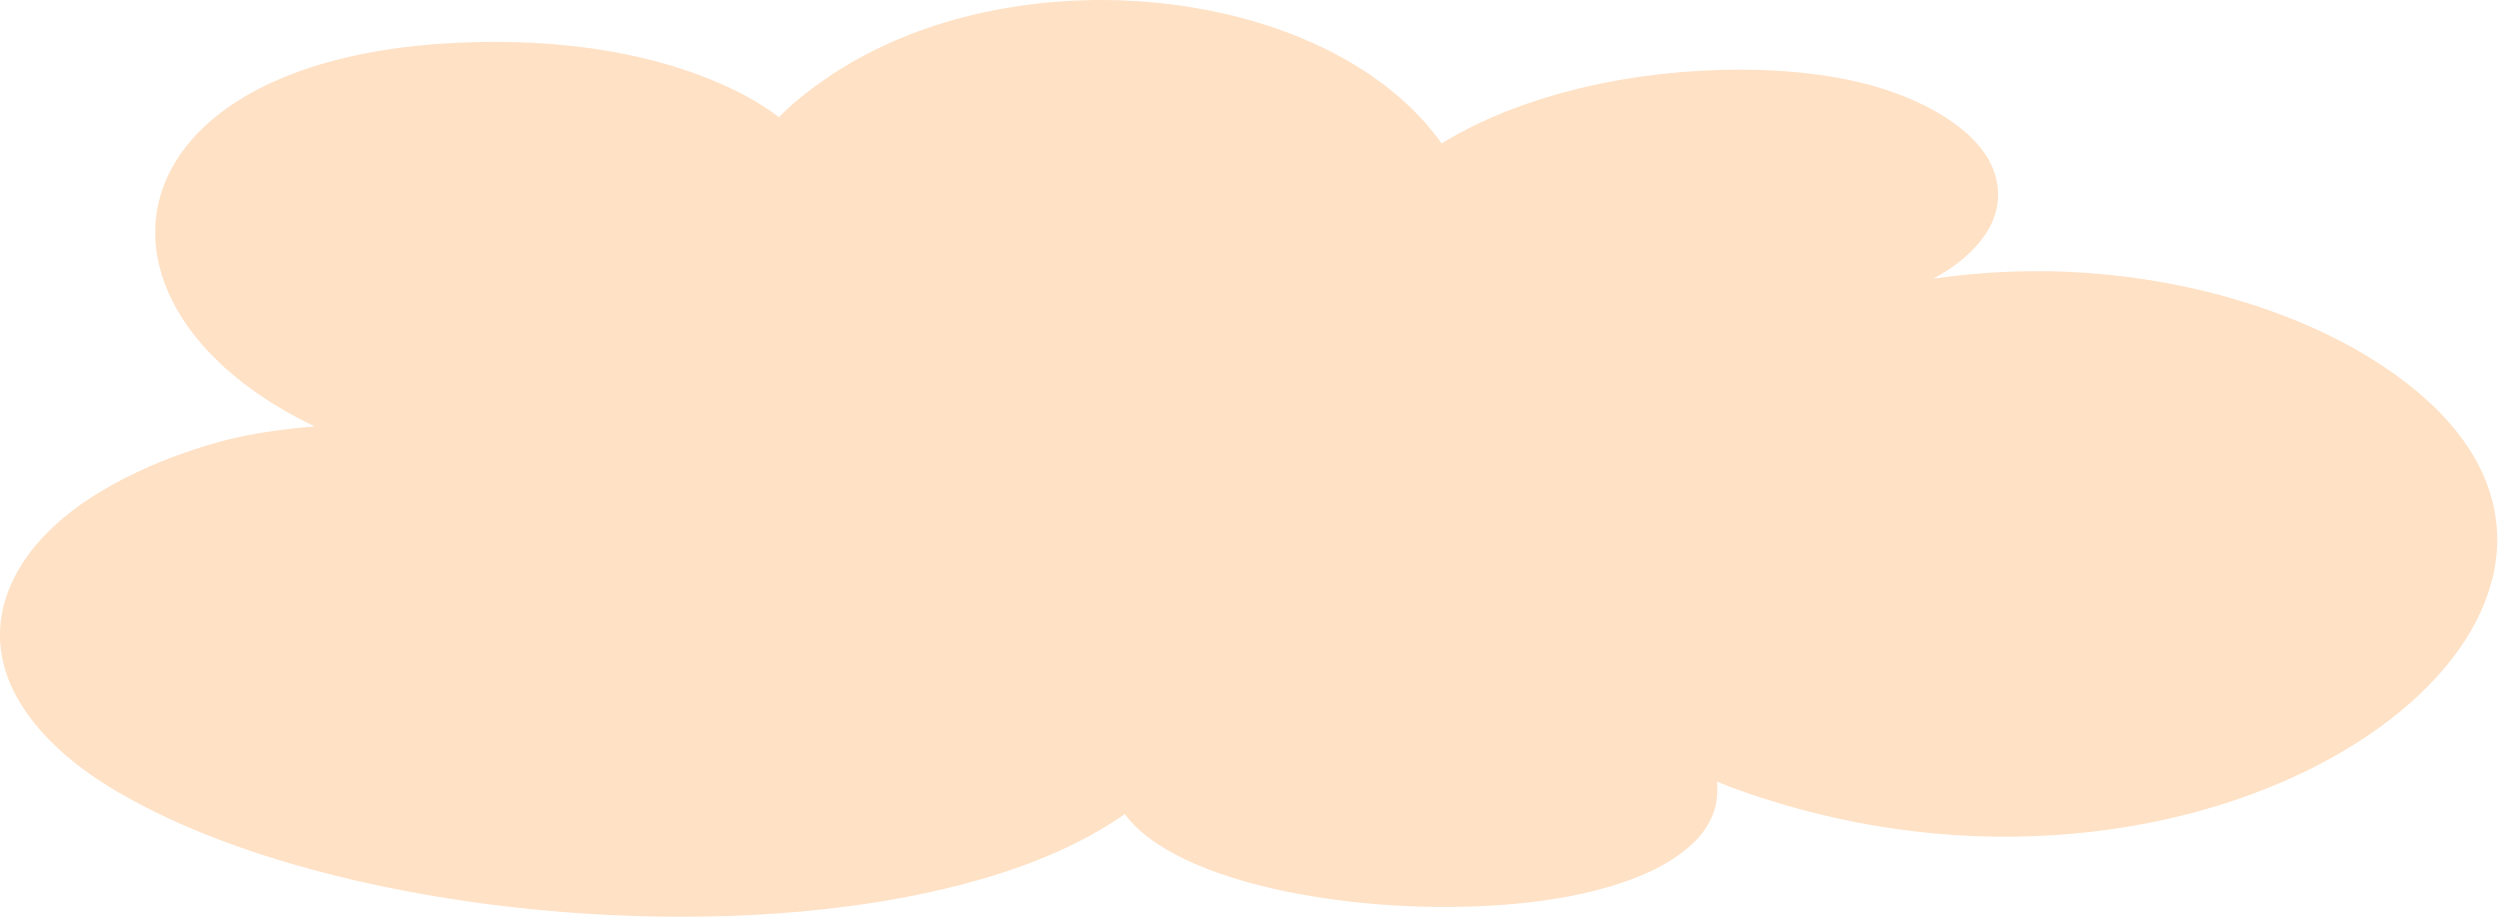 <svg width="778" height="286" viewBox="0 0 778 286" fill="none" xmlns="http://www.w3.org/2000/svg">
<path d="M776.363 159.245L776.364 159.237L775.916 157.188L775.692 156.161C775.61 155.819 775.499 155.472 775.402 155.13L774.808 153.071C774.592 152.385 774.325 151.704 774.08 151.019C773.634 149.65 772.982 148.295 772.403 146.933C772.121 146.251 771.728 145.58 771.394 144.902C771.031 144.23 770.734 143.547 770.318 142.879C769.51 141.541 768.776 140.192 767.834 138.872C767.381 138.21 766.951 137.545 766.476 136.885L764.977 134.92L764.227 133.937L763.403 132.969L761.763 131.029L759.973 129.118C759.372 128.481 758.793 127.841 758.124 127.223C756.831 125.974 755.561 124.718 754.126 123.506C753.42 122.896 752.751 122.278 752.014 121.678L749.783 119.885L748.667 118.991L747.484 118.119L745.11 116.371C744.313 115.791 743.449 115.237 742.63 114.666C741.788 114.106 740.984 113.525 740.105 112.978L737.474 111.332L736.162 110.51L734.783 109.71L732.03 108.126C731.12 107.596 730.112 107.102 729.157 106.588C728.186 106.085 727.239 105.556 726.238 105.07L723.22 103.611L721.711 102.883L720.148 102.191L717.015 100.805C715.968 100.343 714.86 99.923 713.782 99.482C712.689 99.051 711.635 98.593 710.519 98.18L707.17 96.945L705.492 96.329L703.768 95.753L700.318 94.6C699.163 94.222 697.961 93.885 696.791 93.522C695.604 93.177 694.442 92.792 693.224 92.476L689.594 91.503C688.985 91.343 688.392 91.173 687.775 91.024L685.924 90.585L682.214 89.707C680.965 89.431 679.698 89.184 678.448 88.92C677.182 88.67 675.948 88.376 674.657 88.166C672.099 87.726 669.567 87.226 666.966 86.878L663.083 86.31L659.171 85.847C656.57 85.507 653.93 85.313 651.301 85.079C649.99 84.948 648.669 84.886 647.348 84.808L643.392 84.579L639.444 84.462L637.481 84.406C636.826 84.396 636.163 84.401 635.5 84.398L631.537 84.395L627.613 84.489L625.651 84.54L623.708 84.638L619.814 84.838L615.958 85.131L614.034 85.28L612.129 85.472L608.32 85.861L604.564 86.332L602.686 86.568L601.689 86.717C608.761 82.895 614.225 78.259 617.692 73.163C621.715 67.295 622.834 60.759 620.853 54.318L620.448 53.112L620.243 52.507L619.956 51.908L619.382 50.711L619.095 50.112L618.951 49.813L618.931 49.777L618.898 49.718L618.851 49.646L618.764 49.503L618.062 48.351C617.835 47.97 617.514 47.564 617.243 47.173C616.704 46.371 616.028 45.623 615.406 44.85C614.033 43.34 612.534 41.852 610.803 40.431C609.056 39.016 607.212 37.625 605.119 36.334C604.617 36.001 604.092 35.682 603.544 35.369C603.003 35.057 602.479 34.73 601.916 34.424C600.782 33.819 599.678 33.2 598.476 32.629C597.32 32.038 596.064 31.494 594.839 30.941C594.215 30.669 593.568 30.415 592.936 30.151L591.981 29.759L590.994 29.389C590.332 29.146 589.685 28.892 589.014 28.655L586.973 27.964L586.46 27.791L586.331 27.748L586.157 27.695L585.904 27.619L584.892 27.312C584.205 27.109 583.569 26.898 582.816 26.698L580.636 26.101L578.445 25.565C577.719 25.382 576.978 25.222 576.237 25.062C575.495 24.905 574.762 24.734 574.004 24.595C571.014 23.998 567.965 23.523 564.897 23.108C561.828 22.709 558.738 22.412 555.637 22.174C552.542 21.957 549.443 21.811 546.355 21.732C543.265 21.668 540.187 21.657 537.119 21.717L536.832 21.722L536.618 21.728L536.478 21.734L535.917 21.753L534.795 21.795L532.558 21.879L530.321 21.962C529.575 21.989 528.798 22.056 528.044 22.105L523.473 22.412C521.97 22.537 520.494 22.698 518.998 22.839L516.767 23.061C516.026 23.137 515.305 23.246 514.57 23.334L510.182 23.905C508.739 24.122 507.31 24.362 505.875 24.591L503.725 24.94C503.01 25.06 502.323 25.209 501.615 25.341L497.411 26.16C496.037 26.457 494.677 26.779 493.302 27.087L491.256 27.554C490.582 27.719 489.923 27.9 489.257 28.073L485.274 29.119L481.402 30.268L479.474 30.845C478.843 31.047 478.226 31.261 477.601 31.471L473.87 32.728L470.273 34.081L468.478 34.761L466.747 35.484L463.299 36.938L459.999 38.481L458.353 39.255L456.785 40.072L453.65 41.71L450.686 43.43L449.204 44.291L448.628 44.66L447.607 43.195C446.475 41.718 445.232 40.258 444.049 38.79C443.762 38.42 443.424 38.063 443.078 37.702L442.061 36.626L440.022 34.47C439.698 34.106 439.315 33.758 438.931 33.409L437.788 32.36L435.502 30.262C433.885 28.89 432.149 27.544 430.473 26.183L427.707 24.224C426.767 23.577 425.888 22.903 424.896 22.276L421.888 20.405C420.881 19.781 419.904 19.148 418.798 18.571C416.616 17.401 414.549 16.172 412.185 15.098L408.722 13.439C407.532 12.907 406.289 12.406 405.076 11.892L403.245 11.125L402.326 10.74L401.361 10.39L397.507 8.986C396.858 8.759 396.241 8.503 395.553 8.304L393.537 7.675L389.505 6.421L385.323 5.318L383.229 4.769C382.533 4.58 381.798 4.447 381.086 4.281L376.776 3.346C376.065 3.18 375.321 3.058 374.592 2.933L372.384 2.548L370.176 2.167L369.076 1.977C368.703 1.923 368.33 1.877 367.958 1.828L363.472 1.241C361.983 1.02 360.465 0.915 358.956 0.776C357.447 0.648 355.939 0.49 354.421 0.389L349.875 0.166L347.599 0.056L345.332 0.035L340.797 -0C339.293 0.018 337.801 0.087 336.303 0.132C333.288 0.179 330.354 0.449 327.403 0.661C325.917 0.745 324.49 0.948 323.037 1.106L318.704 1.611L314.487 2.28C313.088 2.511 311.654 2.706 310.317 3.005L306.237 3.835C305.565 3.981 304.858 4.098 304.214 4.269L302.247 4.759L298.319 5.744C297.654 5.898 297.045 6.101 296.415 6.284L294.539 6.849C293.286 7.226 292.025 7.596 290.786 7.982L287.21 9.244L285.425 9.876C284.83 10.088 284.221 10.291 283.669 10.528L280.283 11.914L278.591 12.608L277.744 12.957L276.948 13.332L273.761 14.833C271.58 15.803 269.642 16.899 267.646 17.965L266.153 18.767L265.406 19.169L264.71 19.592L261.931 21.29C261.012 21.86 260.057 22.413 259.174 23L256.604 24.784L254.033 26.571L253.872 26.683L253.694 26.817L253.4 27.044L252.805 27.493L251.623 28.391L250.44 29.296L249.269 30.245C248.501 30.881 247.682 31.504 246.964 32.155L244.788 34.112C244.415 34.433 244.091 34.776 243.761 35.115L242.77 36.136L242.432 36.482L241.438 35.752L240.431 35.013C240.1 34.763 239.762 34.521 239.386 34.283L237.184 32.855C236.439 32.382 235.741 31.891 234.913 31.45L232.508 30.094L231.305 29.416L231.155 29.33C231.241 29.37 230.948 29.226 230.956 29.226L230.877 29.187L230.57 29.038L229.962 28.741L227.524 27.547L226.301 26.951C225.879 26.753 225.39 26.555 224.939 26.355L222.162 25.163L220.77 24.569C220.303 24.384 219.827 24.213 219.352 24.031L216.508 22.968L215.083 22.437L213.61 21.953L210.658 20.987L209.921 20.747L209.553 20.625L209.365 20.563L209.271 20.535C209.177 20.506 209.351 20.555 209.033 20.462L207.578 20.052L204.66 19.23C204.16 19.096 203.72 18.95 203.168 18.824L201.55 18.434C199.394 17.915 197.226 17.372 195.077 16.972L191.847 16.326C190.77 16.11 189.668 15.954 188.575 15.768L185.293 15.229C184.191 15.074 183.087 14.937 181.984 14.792C180.88 14.652 179.778 14.499 178.666 14.366L175.328 14.038C174.215 13.935 173.104 13.801 171.989 13.729L168.637 13.503C166.401 13.327 164.173 13.266 161.939 13.181L160.264 13.12L160.058 13.107L159.955 13.109L159.749 13.104L159.352 13.098L158.55 13.087L155.355 13.051C154.818 13.048 154.303 13.036 153.743 13.039L152.063 13.058L148.702 13.095C146.482 13.142 144.303 13.233 142.111 13.312C137.743 13.547 133.387 13.836 129.122 14.319C128.054 14.44 126.98 14.546 125.919 14.676L122.754 15.107L121.172 15.323L119.617 15.579L116.507 16.09C112.416 16.851 108.366 17.675 104.516 18.703C96.741 20.686 89.642 23.29 83.255 26.287C76.961 29.331 71.394 32.78 66.821 36.573C65.629 37.505 64.603 38.493 63.52 39.458C63.003 39.95 62.516 40.451 62.014 40.947L61.268 41.693L60.58 42.453L59.212 43.978L57.959 45.533C57.53 46.049 57.144 46.576 56.772 47.103C56.401 47.631 56.007 48.157 55.65 48.689C52.846 52.958 50.804 57.385 49.648 61.904C48.434 66.42 48.083 71.028 48.424 75.647C48.779 80.267 49.914 84.901 51.745 89.49C53.634 94.075 56.151 98.63 59.509 103.057L60.769 104.718L62.133 106.358L62.819 107.18L63.55 107.989L65.026 109.609C67.103 111.748 69.248 113.875 71.684 115.926C76.445 120.057 82.037 123.96 88.235 127.592C91.299 129.379 94.538 131.084 97.929 132.708C95.59 132.888 93.264 133.108 90.957 133.363C84.296 134.119 77.737 135.151 71.544 136.665C71.156 136.756 70.753 136.834 70.379 136.937L69.24 137.246L66.97 137.866L65.838 138.179L65.269 138.335L64.661 138.527L62.625 139.169L60.589 139.812C59.913 140.023 59.19 140.292 58.497 140.528L56.397 141.262C55.697 141.506 54.99 141.749 54.34 142.011C48.944 143.994 43.929 146.242 39.193 148.626C36.8 149.809 34.578 151.078 32.364 152.345L29.15 154.302L28.951 154.424L28.689 154.599L28.321 154.844L27.591 155.33L26.131 156.307C25.885 156.471 25.648 156.625 25.401 156.8L24.66 157.34L23.194 158.423C22.177 159.144 21.315 159.874 20.415 160.602L19.073 161.697L17.826 162.82C16.998 163.572 16.135 164.314 15.395 165.094C9.095 171.215 4.718 177.921 2.232 184.889C1 188.375 0.235 191.933 0.057 195.534C0.007 195.982 0.001 196.433 0.01 196.884L0.008 198.237L0.01 198.914L-0 199.082L0.009 199.166L0.021 199.328L0.046 199.65L0.157 200.945L0.269 202.24L0.506 203.639C0.662 204.57 0.81 205.511 1.072 206.407C2.803 213.677 6.887 220.889 12.941 227.692C15.964 231.093 19.486 234.399 23.475 237.558L26.571 239.893C27.613 240.668 28.746 241.411 29.833 242.17C30.906 242.935 32.114 243.648 33.254 244.388L34.126 244.938L34.558 245.213L34.664 245.281L34.856 245.396L35.069 245.52L36.79 246.528C46.394 252.14 57.176 257.147 68.75 261.511C80.324 265.875 92.643 269.617 105.39 272.757C118.145 275.891 131.32 278.42 144.699 280.391C158.078 282.359 171.679 283.714 185.307 284.516C198.936 285.3 212.602 285.489 226.129 285.073C239.648 284.645 253.004 283.542 265.966 281.773C278.928 280 291.45 277.485 303.185 274.222C314.928 270.97 325.808 266.89 335.35 262.07C340.124 259.662 344.563 257.072 348.622 254.322C349.084 253.995 349.561 253.673 350.03 253.346C352.233 256.314 355.201 259.177 358.932 261.743L359.629 262.252C359.869 262.42 360.139 262.578 360.387 262.738L361.933 263.701L363.487 264.661L365.104 265.548L365.846 265.949L366.223 266.152L366.673 266.379L368.474 267.274C368.775 267.418 369.081 267.579 369.375 267.711L370.264 268.114L372.048 268.916C376.876 271.006 382.069 272.783 387.417 274.317C392.773 275.844 398.308 277.106 403.907 278.147C405.306 278.405 406.711 278.664 408.126 278.889C409.532 279.132 410.948 279.346 412.364 279.556C413.779 279.777 415.205 279.952 416.622 280.147L417.25 280.231L417.754 280.293L418.771 280.413L420.811 280.654C422.267 280.805 423.766 280.977 425.195 281.104C426.63 281.23 428.058 281.372 429.495 281.472C430.932 281.584 432.362 281.691 433.801 281.768C435.238 281.861 436.67 281.93 438.11 281.992C443.854 282.243 449.587 282.321 455.289 282.191C466.677 281.93 477.965 280.91 488.586 278.885C493.886 277.863 499.003 276.581 503.791 275.018C508.579 273.456 513.061 271.615 516.972 269.467C520.882 267.33 524.288 264.895 526.982 262.305C529.792 259.627 531.671 256.754 532.899 253.794C534.128 250.835 534.523 247.786 534.422 244.76C534.395 244.25 534.353 243.739 534.296 243.227C534.712 243.417 535.158 243.582 535.589 243.758L538.271 244.826L538.608 244.957L538.853 245.053L539.012 245.108L539.66 245.339L540.95 245.797L543.538 246.718C550.742 249.211 558.205 251.433 565.925 253.324C573.652 255.218 581.643 256.777 589.784 257.941C597.924 259.104 606.207 259.871 614.48 260.205C622.753 260.532 630.995 260.417 639.062 259.906C647.129 259.394 655.008 258.469 662.599 257.202C670.204 255.943 677.487 254.302 684.44 252.387C691.394 250.469 697.997 248.265 704.239 245.826C716.708 240.941 727.71 235.14 737.166 228.721C746.6 222.292 754.562 215.264 760.82 207.791C767.086 200.322 771.735 192.425 774.42 184.258C777.126 176.099 777.898 167.669 776.342 159.236L776.363 159.245Z" fill="#FFE1C5"/>
</svg>
